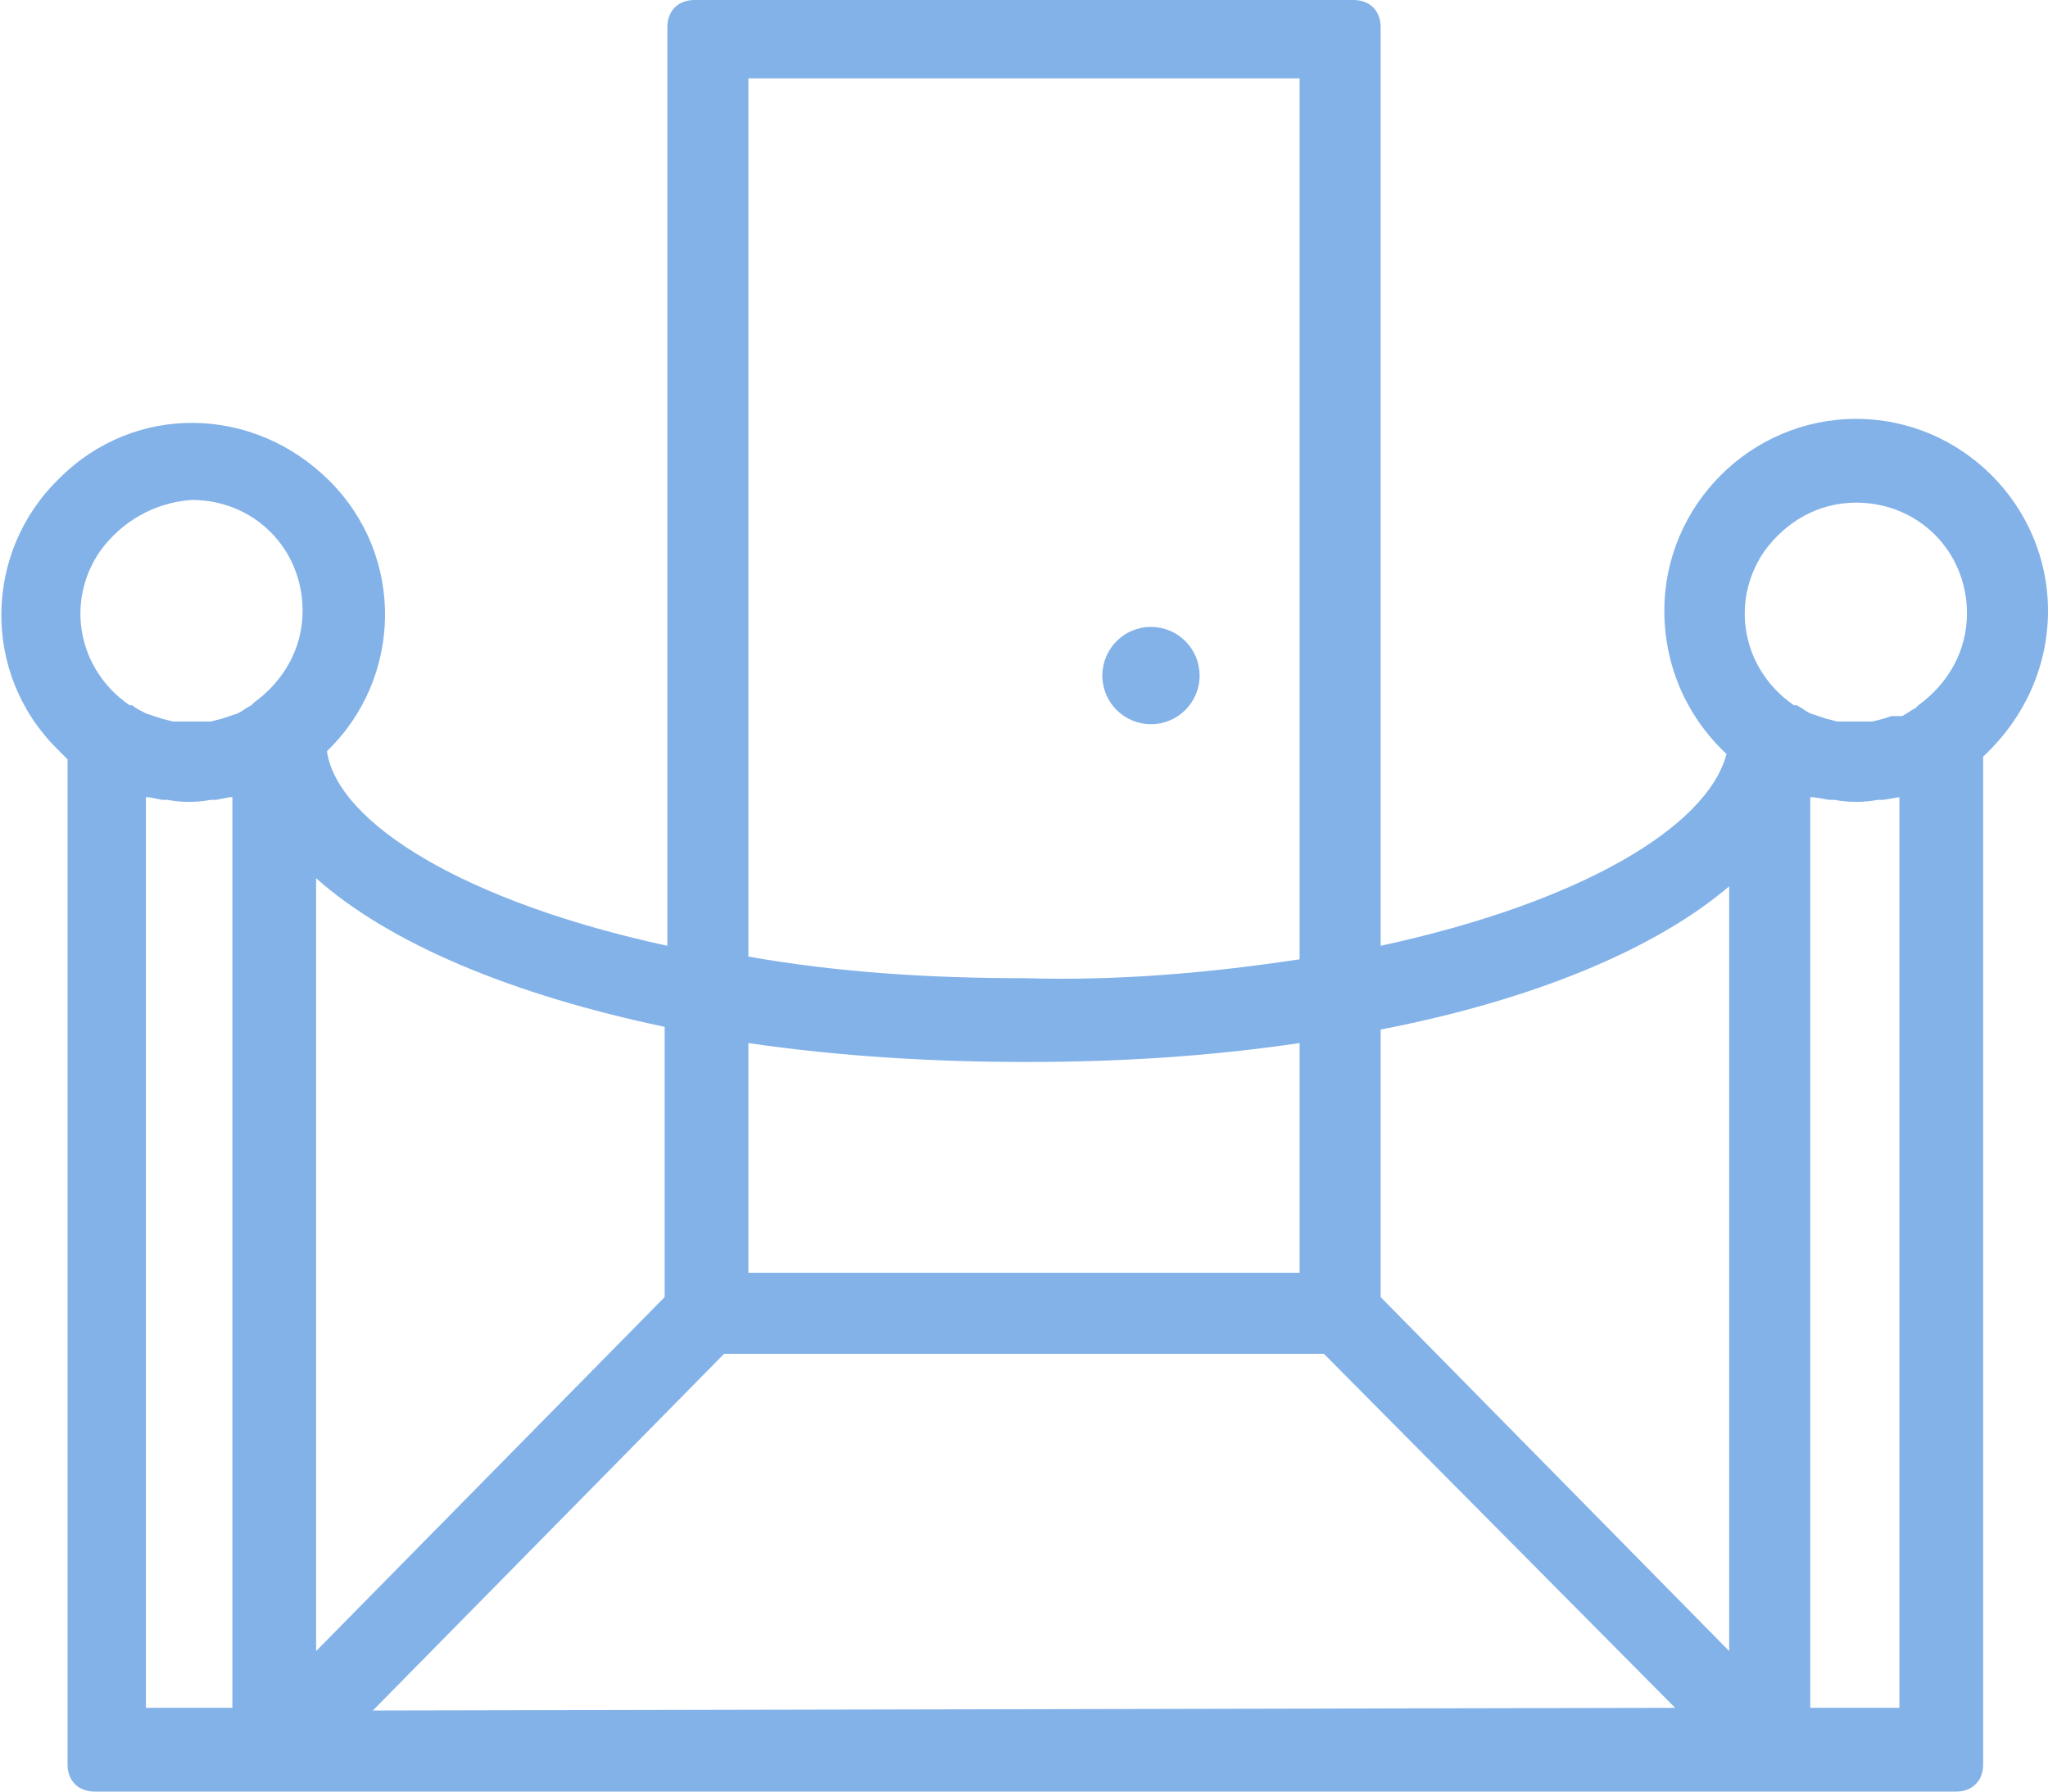 <?xml version="1.0" encoding="UTF-8"?> <svg xmlns="http://www.w3.org/2000/svg" width="56" height="49" viewBox="0 0 56 49" fill="none"><path d="M56 16.703C56 13.82 53.636 11.456 50.755 11.456C47.873 11.456 45.509 13.82 45.509 16.703C45.509 18.181 46.1 19.585 47.209 20.62C46.691 22.615 43.219 24.685 37.752 25.867V0.739C37.752 0.296 37.456 0 37.013 0H18.987C18.544 0 18.248 0.296 18.248 0.739V25.867C12.781 24.685 9.235 22.541 8.939 20.546C11.008 18.55 11.082 15.225 9.013 13.155C6.945 11.086 3.694 11.012 1.625 13.081C-0.443 15.077 -0.517 18.403 1.552 20.472C1.625 20.546 1.773 20.694 1.847 20.768V48.261C1.847 48.704 2.143 49 2.586 49H53.488C53.931 49 54.227 48.704 54.227 48.261V20.694C55.335 19.659 56 18.255 56 16.703ZM50.755 13.747C52.454 13.747 53.784 15.077 53.784 16.777C53.784 17.811 53.267 18.698 52.454 19.29L52.38 19.363C52.232 19.437 52.158 19.511 52.011 19.585H51.715L51.493 19.659L51.198 19.733H51.05C50.828 19.733 50.607 19.733 50.385 19.733H50.237L49.942 19.659L49.72 19.585L49.499 19.511C49.351 19.437 49.277 19.363 49.129 19.29H49.056C47.652 18.329 47.282 16.481 48.243 15.077C48.834 14.264 49.72 13.747 50.755 13.747ZM20.464 2.143H35.536V26.237C33.098 26.606 30.586 26.828 28.074 26.754C25.488 26.754 22.976 26.606 20.464 26.163V2.143ZM35.536 34.81H20.464V28.528C22.976 28.897 25.562 29.045 28.074 29.045C30.586 29.045 33.024 28.897 35.536 28.528V34.81ZM5.245 13.673C6.945 13.673 8.274 15.003 8.274 16.703C8.274 17.738 7.757 18.624 6.945 19.216L6.871 19.29C6.723 19.363 6.649 19.437 6.501 19.511L6.28 19.585L6.058 19.659L5.763 19.733H5.541C5.319 19.733 5.098 19.733 4.876 19.733H4.728L4.433 19.659L4.211 19.585L3.99 19.511C3.842 19.437 3.694 19.363 3.62 19.29H3.546C2.143 18.329 1.773 16.481 2.734 15.077C3.325 14.264 4.211 13.747 5.245 13.673ZM3.99 46.783V21.802H4.063L4.433 21.876H4.581C4.95 21.95 5.393 21.95 5.763 21.876H5.91L6.28 21.802H6.354V46.709H3.99V46.783ZM8.644 24.02C10.639 25.793 13.963 27.198 18.174 28.084V35.475L8.644 45.157V24.02ZM10.195 46.783L19.799 37.027H36.201L45.805 46.709L10.195 46.783ZM37.752 35.475V28.158C41.963 27.345 45.288 25.941 47.282 24.241V45.157L37.752 35.475ZM51.937 21.802V46.709H49.499V21.802H49.573L50.016 21.876H50.164C50.533 21.95 50.976 21.95 51.346 21.876H51.493L51.937 21.802Z" fill="#83B2E9"></path><path d="M31.472 19.807C32.207 19.807 32.802 19.211 32.802 18.477C32.802 17.742 32.207 17.146 31.472 17.146C30.738 17.146 30.142 17.742 30.142 18.477C30.142 19.211 30.738 19.807 31.472 19.807Z" fill="#83B2E9"></path></svg> 